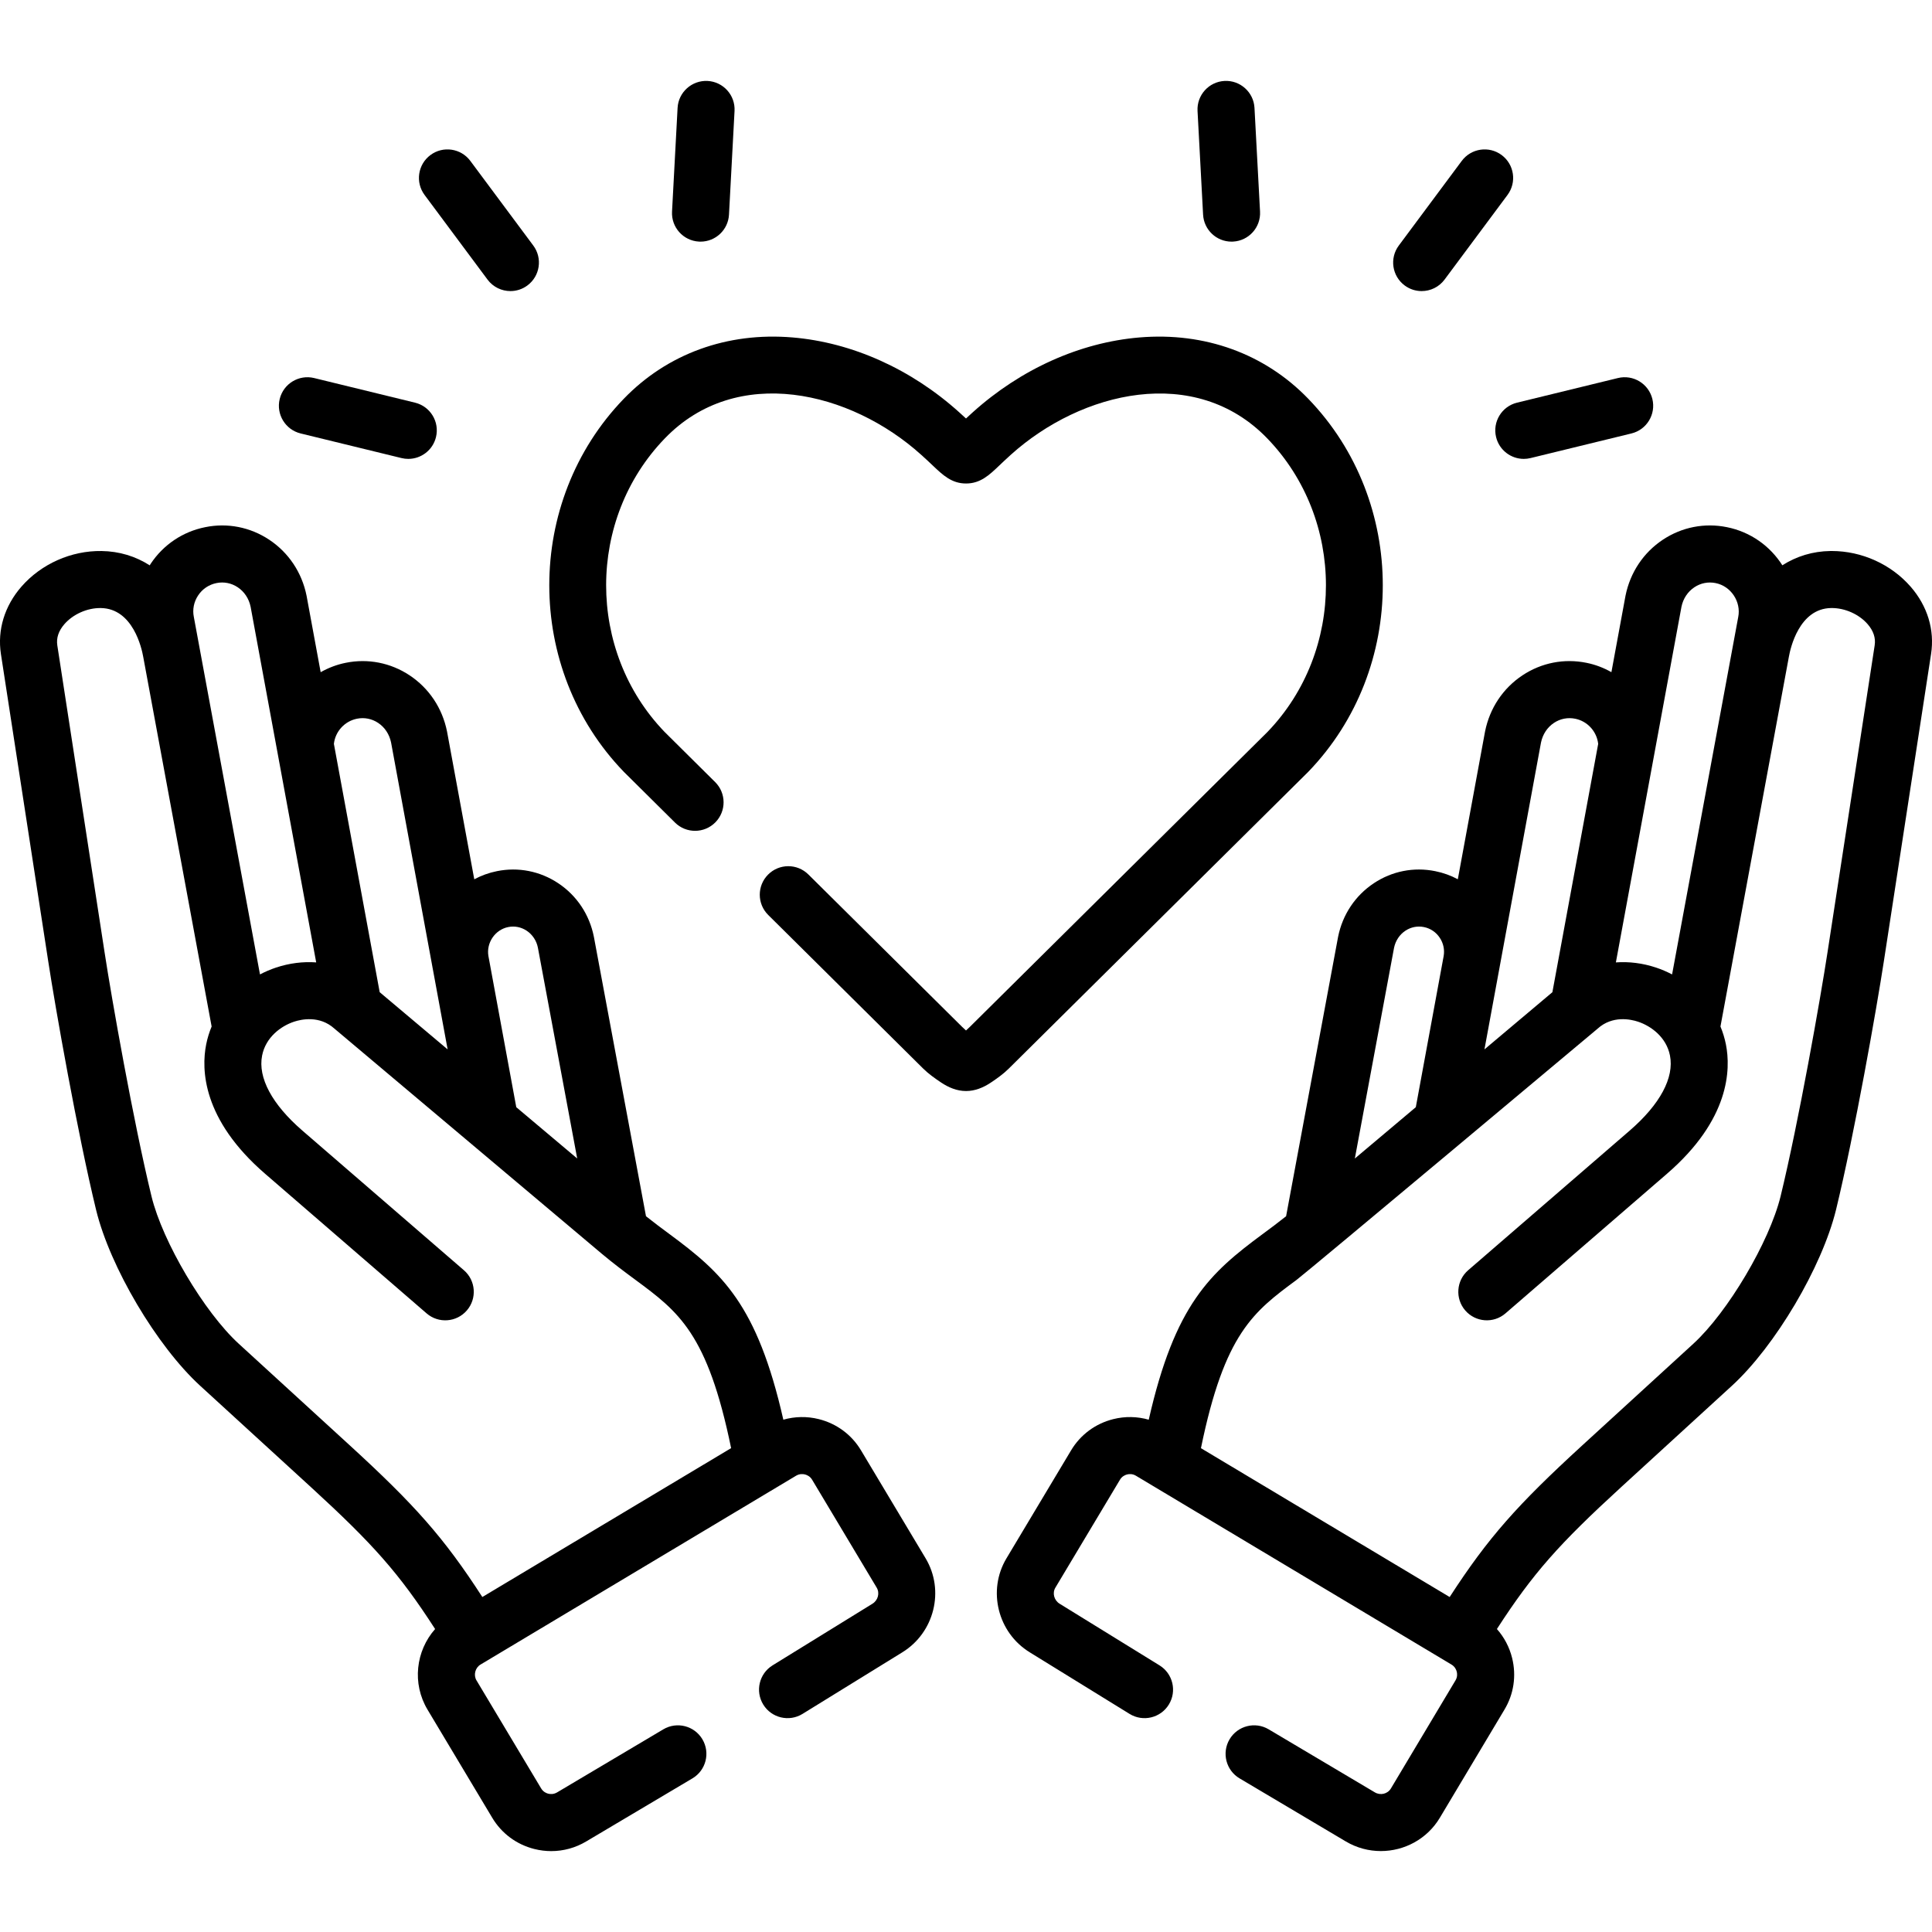 <svg id="Capa_1" enable-background="new 0 0 512 512" height="512" viewBox="0 0 512 512" width="512" xmlns="http://www.w3.org/2000/svg"><g><path d="m372.248 75.646c1.355 1.008 2.937 1.494 4.505 1.494 2.308 0 4.587-1.053 6.07-3.048l16.683-22.429c2.491-3.349 1.796-8.083-1.553-10.574-3.35-2.491-8.084-1.795-10.575 1.554l-16.683 22.429c-2.491 3.349-1.796 8.083 1.553 10.574z"/><path d="m396.481 115.843c.843 3.453 3.934 5.767 7.336 5.767.593 0 1.196-.07 1.797-.217l26.731-6.523c4.055-.989 6.539-5.078 5.55-9.133-.99-4.054-5.08-6.54-9.134-5.55l-26.731 6.523c-4.054.99-6.538 5.079-5.549 9.133z"/><path d="m318.831 56.884c.216 4.03 3.551 7.153 7.539 7.153.137 0 .273-.003.411-.011 4.168-.223 7.366-3.783 7.142-7.951l-1.471-27.481c-.224-4.168-3.801-7.373-7.95-7.142-4.168.223-7.365 3.783-7.142 7.951z"/><path d="m129.199 74.092c1.484 1.994 3.762 3.048 6.07 3.048 1.568 0 3.15-.486 4.504-1.494 3.349-2.491 4.044-7.225 1.554-10.574l-16.683-22.429c-2.492-3.349-7.226-4.045-10.574-1.554-3.349 2.491-4.044 7.225-1.554 10.574z"/><path d="m79.675 114.87 26.731 6.523c.602.147 1.204.217 1.797.217 3.403 0 6.494-2.314 7.336-5.767.99-4.055-1.495-8.144-5.55-9.133l-26.731-6.523c-4.053-.989-8.144 1.496-9.133 5.55-.989 4.055 1.496 8.144 5.55 9.133z"/><path d="m185.24 64.026c.138.007.274.011.41.011 3.989 0 7.324-3.123 7.54-7.154l1.471-27.481c.223-4.168-2.975-7.727-7.143-7.95-4.155-.21-7.727 2.975-7.95 7.143l-1.471 27.481c-.223 4.167 2.975 7.727 7.143 7.95z"/><path d="m228.191 384.382c-2.486-4.167-6.462-7.115-11.195-8.299-3.148-.788-6.367-.712-9.403.151-6.942-30.598-16.261-38.902-30.174-49.189-2.02-1.494-4.093-3.028-6.226-4.733l-13.806-74.041c-1.163-5.879-4.513-10.92-9.432-14.197-4.83-3.217-10.612-4.354-16.252-3.212-2.156.43-4.172 1.17-6.016 2.16l-7.198-39.061c-.007-.039-.015-.078-.023-.117-1.237-6.168-4.755-11.448-9.905-14.867-5.035-3.343-11.059-4.523-16.941-3.328-2.377.474-4.602 1.335-6.639 2.486l-3.716-20.151c-.007-.04-.015-.08-.023-.121-1.238-6.152-4.755-11.421-9.902-14.835-5.039-3.343-11.069-4.524-16.944-3.326-5.956 1.187-11.097 4.64-14.475 9.721-.086.13-.154.267-.238.398-3.741-2.393-8.068-3.733-12.773-3.796-8.043-.121-15.987 3.421-21.232 9.44-4.472 5.132-6.404 11.461-5.436 17.838l12.518 81.298c1.913 12.516 7.788 45.797 12.702 66.017 3.691 15.168 16.077 36.095 27.612 46.648l29.42 26.923c16.337 14.97 23.261 22.712 32.814 37.52-5.115 5.784-6.163 14.438-1.994 21.387l17.122 28.611c2.485 4.166 6.455 7.114 11.177 8.298 1.485.373 2.986.557 4.477.557 3.24 0 6.428-.87 9.267-2.565l28.147-16.711c3.589-2.131 4.771-6.767 2.641-10.357-2.131-3.59-6.768-4.772-10.357-2.641l-28.162 16.719c-.947.564-1.87.453-2.334.336-.462-.116-1.32-.45-1.882-1.392l-17.131-28.627c-.852-1.42-.361-3.345 1.064-4.2l83.627-50.045c.949-.567 1.881-.453 2.353-.335.466.117 1.331.452 1.891 1.39l17.122 28.611c.859 1.44.351 3.352-1.143 4.27l-26.453 16.322c-3.552 2.192-4.655 6.848-2.463 10.4s6.85 4.655 10.4 2.463l26.442-16.315c8.491-5.218 11.271-16.381 6.192-24.894zm-93.508-138.703c1.697-.344 3.434.001 4.892.973 1.548 1.031 2.608 2.648 2.969 4.471l10.421 55.888-16.148-13.596-7.383-40.067c-.59-3.491 1.761-6.974 5.249-7.669zm-40.079-55.213c1.943-.395 3.932-.003 5.598 1.103 1.767 1.173 2.986 3.017 3.436 5.198l10.922 59.27c.027.151.048.301.078.452.005.025.013.049.019.074l3.969 21.536-18.005-15.159-12.136-65.807c.362-3.267 2.831-6.012 6.119-6.667zm-42.095-32.676c1.137-1.71 2.856-2.87 4.871-3.272 1.944-.396 3.935-.003 5.605 1.104 1.764 1.17 2.98 3.006 3.429 5.173l17.381 94.251c-3.484-.249-7.09.19-10.643 1.37-1.484.493-2.9 1.109-4.254 1.814l-17.502-94.588c-.008-.043-.017-.087-.025-.131-.402-1.98.002-4.012 1.138-5.721zm75.315 265.434c-10.206-15.778-17.898-24.402-35.12-40.184l-29.424-26.926c-9.172-8.391-20.196-27.014-23.129-39.069-4.806-19.773-10.568-52.432-12.448-64.738l-12.517-81.289c-.296-1.953.339-3.845 1.89-5.624 2.295-2.634 6.061-4.308 9.635-4.257 8.542.115 10.854 10.732 11.23 12.86.003.015.007.03.01.045l18.133 97.994c-.627 1.521-1.119 3.101-1.443 4.734-1.316 6.626-1.038 19.892 15.612 34.286l42.803 37.003c3.157 2.73 7.93 2.382 10.659-.775 2.73-3.157 2.383-7.93-.775-10.659l-42.803-37.003c-8.049-6.959-11.84-14.029-10.672-19.907.964-4.852 4.998-7.807 8.452-8.954 1.907-.634 6.765-1.722 10.705 1.83.063.057 70.816 59.627 70.834 59.642.008.007.017.014.026.021 3.2 2.689 6.256 4.95 8.953 6.944 11.369 8.406 19.076 14.124 25.321 44.572z"/><path d="m506.352 155.494c-5.17-5.949-12.964-9.473-20.912-9.473-.12 0-.24 0-.359.002-4.691.063-9.006 1.399-12.739 3.785-3.211-5.053-8.383-8.841-14.688-10.102-5.907-1.202-11.934-.022-16.973 3.32-5.147 3.414-8.663 8.683-9.902 14.836-.008.04-.016.081-.023.121l-3.715 20.147c-2.03-1.146-4.246-2.005-6.61-2.476-5.912-1.203-11.935-.022-16.97 3.322-5.15 3.419-8.668 8.699-9.906 14.867-.008.039-.016.078-.022.117l-7.197 39.055c-1.859-.999-3.872-1.726-5.991-2.148-5.656-1.148-11.428-.014-16.257 3.191-4.927 3.27-8.292 8.309-9.476 14.189-.008.036-.015.073-.021.109l-13.762 73.958c-2.132 1.704-4.205 3.239-6.225 4.732-13.914 10.288-23.233 18.592-30.175 49.192-3.035-.868-6.261-.944-9.417-.151-4.724 1.187-8.695 4.133-11.174 8.288l-17.131 28.627c-5.074 8.503-2.294 19.667 6.185 24.878l26.454 16.322c3.549 2.191 8.208 1.09 10.399-2.463 2.192-3.552 1.09-8.208-2.463-10.4l-26.465-16.329c-1.482-.911-1.99-2.823-1.135-4.255l17.131-28.627c.555-.93 1.419-1.265 1.883-1.382.467-.117 1.386-.23 2.32.33l83.644 50.054c.943.563 1.28 1.433 1.397 1.902.114.458.224 1.361-.349 2.305l-17.103 28.624c-.864 1.45-2.772 1.916-4.252 1.037l-28.147-16.711c-3.587-2.129-8.224-.948-10.356 2.641-2.13 3.589-.948 8.226 2.641 10.357l28.147 16.711c2.918 1.732 6.128 2.556 9.299 2.556 6.206 0 12.256-3.158 15.647-8.843l17.076-28.581c2.507-4.141 3.239-9.024 2.062-13.75-.721-2.897-2.111-5.507-4.028-7.671 9.578-14.815 16.505-22.556 32.831-37.517l29.423-26.925c11.495-10.518 23.881-31.438 27.613-46.651 4.917-20.23 10.79-53.505 12.701-66.009l12.49-81.3c.978-6.351-.938-12.677-5.4-17.811zm-67.851 43.831c.042-.189.078-.379.106-.573l7-37.957c.45-2.167 1.666-4.002 3.43-5.172 1.669-1.108 3.658-1.502 5.629-1.099 4.056.811 6.794 4.938 5.98 9.013-.007.036-.014.071-.021.106l-17.503 94.587c-1.354-.704-2.77-1.32-4.253-1.813-3.553-1.18-7.16-1.619-10.644-1.37zm-41.137 57.238c.005-.025.014-.049.019-.075.01-.048.012-.096.021-.144l10.979-59.577c.451-2.181 1.67-4.026 3.437-5.199 1.668-1.106 3.653-1.496 5.628-1.097 3.259.65 5.727 3.395 6.088 6.663l-12.136 65.806-18.005 15.159zm-27.928-5.379c.394-1.898 1.462-3.507 3.009-4.534 1.462-.97 3.2-1.316 4.919-.966 1.715.342 3.204 1.35 4.192 2.838.959 1.445 1.318 3.154 1.03 4.833l-7.382 40.06-16.158 13.604zm127.374-80.18-12.492 81.312c-1.878 12.291-7.639 44.945-12.443 64.713-2.966 12.093-13.992 30.722-23.133 39.085l-29.427 26.929c-17.213 15.773-24.906 24.395-35.139 40.184l-65.913-39.444c6.246-30.459 13.954-36.178 25.325-44.585 2.696-1.993 79.62-66.442 79.62-66.442.065-.054.129-.11.191-.166 3.942-3.551 8.8-2.462 10.706-1.83 3.454 1.147 7.489 4.102 8.452 8.954 1.168 5.879-2.622 12.948-10.671 19.907l-42.804 37.003c-3.157 2.729-3.504 7.502-.775 10.659 2.731 3.159 7.504 3.504 10.66.775l42.804-37.003c16.65-14.394 16.928-27.66 15.612-34.286-.324-1.633-.816-3.214-1.443-4.735l18.135-97.998c.002-.013.007-.026.009-.04.377-2.127 2.687-12.745 11.202-12.86 3.609-.045 7.364 1.63 9.66 4.272 1.536 1.771 2.165 3.652 1.864 5.596z"/><path d="m346.604 204.639c.039-.039.078-.078.116-.118 26.312-27.247 26.312-71.581.002-98.826-11.527-11.947-27.424-17.725-44.756-16.267-15.766 1.325-31.467 8.382-44.213 19.868-.642.578-1.223 1.114-1.752 1.608-.529-.492-1.113-1.027-1.757-1.603-12.732-11.49-28.428-18.547-44.193-19.873-17.333-1.462-33.226 4.319-44.751 16.264-26.312 27.247-26.312 71.581 0 98.828.038.039.076.078.115.116l13.463 13.352c2.962 2.938 7.747 2.919 10.687-.044 2.939-2.963 2.919-7.748-.044-10.687l-13.402-13.292c-20.669-21.462-20.65-56.334.056-77.776 19.086-19.785 49.251-12.533 67.967 4.353 1.258 1.125 2.258 2.075 3.072 2.847 2.683 2.544 5.001 4.742 8.796 4.742 3.809 0 6.136-2.218 8.832-4.786.805-.768 1.792-1.708 3.028-2.821 18.713-16.863 48.894-24.113 67.978-4.333 20.702 21.438 20.721 56.309.056 77.771l-78.929 78.213s-.79.764-.975.911c-.174-.137-.992-.921-.992-.921l-40.783-40.426c-2.963-2.938-7.749-2.918-10.688.047-2.938 2.964-2.917 7.749.047 10.687l41.082 40.723c1.391 1.377 3.11 2.592 4.728 3.674 1.979 1.324 4.2 2.263 6.616 2.263 2.378 0 4.575-.91 6.529-2.207 1.645-1.092 3.376-2.333 4.786-3.729z"/></g></svg>